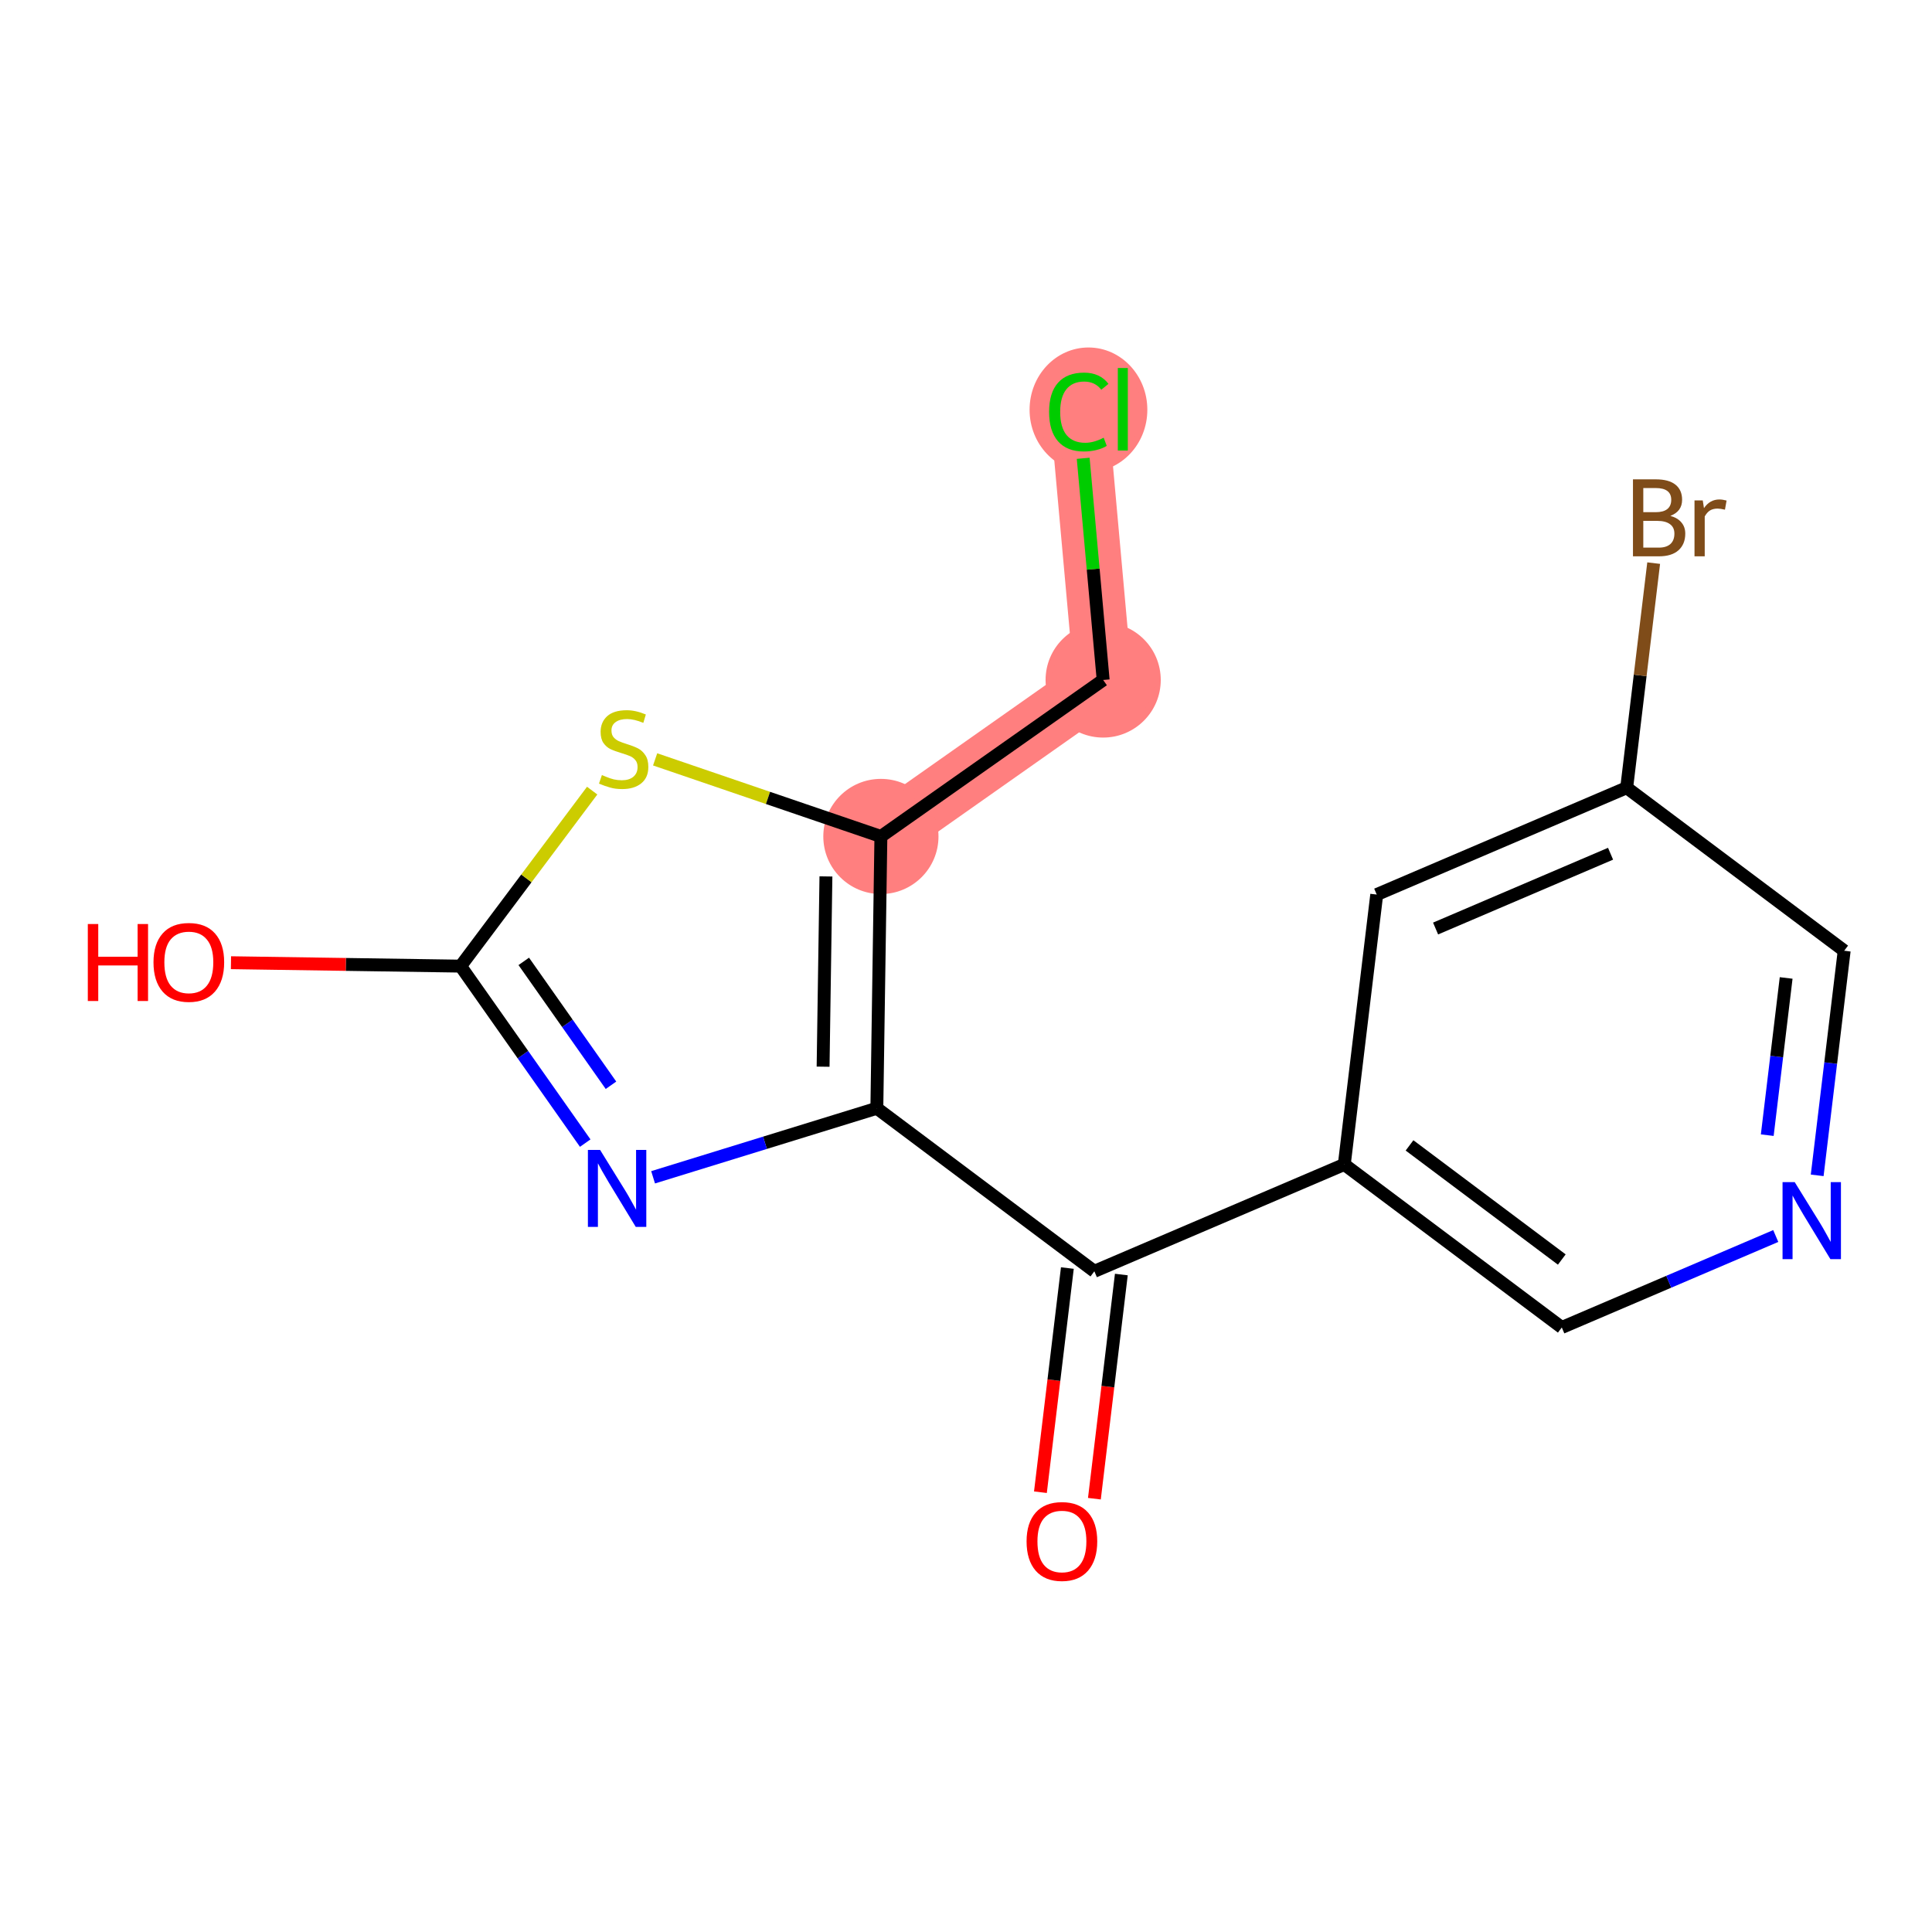 <?xml version='1.0' encoding='iso-8859-1'?>
<svg version='1.1' baseProfile='full'
              xmlns='http://www.w3.org/2000/svg'
                      xmlns:rdkit='http://www.rdkit.org/xml'
                      xmlns:xlink='http://www.w3.org/1999/xlink'
                  xml:space='preserve'
width='300px' height='300px' viewBox='0 0 300 300'>
<!-- END OF HEADER -->
<rect style='opacity:1.0;fill:#FFFFFF;stroke:none' width='300' height='300' x='0' y='0'> </rect>
<rect style='opacity:1.0;fill:#FFFFFF;stroke:none' width='300' height='300' x='0' y='0'> </rect>
<path d='M 136.785,129.886 L 171.299,105.588' style='fill:none;fill-rule:evenodd;stroke:#FF7F7F;stroke-width:9.0px;stroke-linecap:butt;stroke-linejoin:miter;stroke-opacity:1' />
<path d='M 171.299,105.588 L 167.512,63.55' style='fill:none;fill-rule:evenodd;stroke:#FF7F7F;stroke-width:9.0px;stroke-linecap:butt;stroke-linejoin:miter;stroke-opacity:1' />
<ellipse cx='136.785' cy='129.886' rx='8.442' ry='8.442'  style='fill:#FF7F7F;fill-rule:evenodd;stroke:#FF7F7F;stroke-width:1.0px;stroke-linecap:butt;stroke-linejoin:miter;stroke-opacity:1' />
<ellipse cx='171.299' cy='105.588' rx='8.442' ry='8.442'  style='fill:#FF7F7F;fill-rule:evenodd;stroke:#FF7F7F;stroke-width:1.0px;stroke-linecap:butt;stroke-linejoin:miter;stroke-opacity:1' />
<ellipse cx='169.015' cy='63.626' rx='8.643' ry='9.169'  style='fill:#FF7F7F;fill-rule:evenodd;stroke:#FF7F7F;stroke-width:1.0px;stroke-linecap:butt;stroke-linejoin:miter;stroke-opacity:1' />
<path class='bond-0 atom-0 atom-1' d='M 169.937,232.717 L 172.029,215.314' style='fill:none;fill-rule:evenodd;stroke:#FF0000;stroke-width:2.0px;stroke-linecap:butt;stroke-linejoin:miter;stroke-opacity:1' />
<path class='bond-0 atom-0 atom-1' d='M 172.029,215.314 L 174.121,197.91' style='fill:none;fill-rule:evenodd;stroke:#000000;stroke-width:2.0px;stroke-linecap:butt;stroke-linejoin:miter;stroke-opacity:1' />
<path class='bond-0 atom-0 atom-1' d='M 161.556,231.71 L 163.648,214.306' style='fill:none;fill-rule:evenodd;stroke:#FF0000;stroke-width:2.0px;stroke-linecap:butt;stroke-linejoin:miter;stroke-opacity:1' />
<path class='bond-0 atom-0 atom-1' d='M 163.648,214.306 L 165.739,196.902' style='fill:none;fill-rule:evenodd;stroke:#000000;stroke-width:2.0px;stroke-linecap:butt;stroke-linejoin:miter;stroke-opacity:1' />
<path class='bond-1 atom-1 atom-2' d='M 169.93,197.406 L 208.741,180.815' style='fill:none;fill-rule:evenodd;stroke:#000000;stroke-width:2.0px;stroke-linecap:butt;stroke-linejoin:miter;stroke-opacity:1' />
<path class='bond-8 atom-1 atom-9' d='M 169.93,197.406 L 136.156,172.09' style='fill:none;fill-rule:evenodd;stroke:#000000;stroke-width:2.0px;stroke-linecap:butt;stroke-linejoin:miter;stroke-opacity:1' />
<path class='bond-2 atom-2 atom-3' d='M 208.741,180.815 L 242.515,206.13' style='fill:none;fill-rule:evenodd;stroke:#000000;stroke-width:2.0px;stroke-linecap:butt;stroke-linejoin:miter;stroke-opacity:1' />
<path class='bond-2 atom-2 atom-3' d='M 218.871,177.857 L 242.513,195.578' style='fill:none;fill-rule:evenodd;stroke:#000000;stroke-width:2.0px;stroke-linecap:butt;stroke-linejoin:miter;stroke-opacity:1' />
<path class='bond-16 atom-8 atom-2' d='M 213.778,138.908 L 208.741,180.815' style='fill:none;fill-rule:evenodd;stroke:#000000;stroke-width:2.0px;stroke-linecap:butt;stroke-linejoin:miter;stroke-opacity:1' />
<path class='bond-3 atom-3 atom-4' d='M 242.515,206.13 L 259.127,199.029' style='fill:none;fill-rule:evenodd;stroke:#000000;stroke-width:2.0px;stroke-linecap:butt;stroke-linejoin:miter;stroke-opacity:1' />
<path class='bond-3 atom-3 atom-4' d='M 259.127,199.029 L 275.738,191.928' style='fill:none;fill-rule:evenodd;stroke:#0000FF;stroke-width:2.0px;stroke-linecap:butt;stroke-linejoin:miter;stroke-opacity:1' />
<path class='bond-4 atom-4 atom-5' d='M 282.172,182.507 L 284.268,165.07' style='fill:none;fill-rule:evenodd;stroke:#0000FF;stroke-width:2.0px;stroke-linecap:butt;stroke-linejoin:miter;stroke-opacity:1' />
<path class='bond-4 atom-4 atom-5' d='M 284.268,165.07 L 286.364,147.632' style='fill:none;fill-rule:evenodd;stroke:#000000;stroke-width:2.0px;stroke-linecap:butt;stroke-linejoin:miter;stroke-opacity:1' />
<path class='bond-4 atom-4 atom-5' d='M 274.419,176.268 L 275.886,164.062' style='fill:none;fill-rule:evenodd;stroke:#0000FF;stroke-width:2.0px;stroke-linecap:butt;stroke-linejoin:miter;stroke-opacity:1' />
<path class='bond-4 atom-4 atom-5' d='M 275.886,164.062 L 277.353,151.856' style='fill:none;fill-rule:evenodd;stroke:#000000;stroke-width:2.0px;stroke-linecap:butt;stroke-linejoin:miter;stroke-opacity:1' />
<path class='bond-5 atom-5 atom-6' d='M 286.364,147.632 L 252.59,122.316' style='fill:none;fill-rule:evenodd;stroke:#000000;stroke-width:2.0px;stroke-linecap:butt;stroke-linejoin:miter;stroke-opacity:1' />
<path class='bond-6 atom-6 atom-7' d='M 252.59,122.316 L 254.685,104.879' style='fill:none;fill-rule:evenodd;stroke:#000000;stroke-width:2.0px;stroke-linecap:butt;stroke-linejoin:miter;stroke-opacity:1' />
<path class='bond-6 atom-6 atom-7' d='M 254.685,104.879 L 256.781,87.441' style='fill:none;fill-rule:evenodd;stroke:#7F4C19;stroke-width:2.0px;stroke-linecap:butt;stroke-linejoin:miter;stroke-opacity:1' />
<path class='bond-7 atom-6 atom-8' d='M 252.59,122.316 L 213.778,138.908' style='fill:none;fill-rule:evenodd;stroke:#000000;stroke-width:2.0px;stroke-linecap:butt;stroke-linejoin:miter;stroke-opacity:1' />
<path class='bond-7 atom-6 atom-8' d='M 250.086,132.567 L 222.918,144.181' style='fill:none;fill-rule:evenodd;stroke:#000000;stroke-width:2.0px;stroke-linecap:butt;stroke-linejoin:miter;stroke-opacity:1' />
<path class='bond-9 atom-9 atom-10' d='M 136.156,172.09 L 118.784,177.45' style='fill:none;fill-rule:evenodd;stroke:#000000;stroke-width:2.0px;stroke-linecap:butt;stroke-linejoin:miter;stroke-opacity:1' />
<path class='bond-9 atom-9 atom-10' d='M 118.784,177.45 L 101.412,182.81' style='fill:none;fill-rule:evenodd;stroke:#0000FF;stroke-width:2.0px;stroke-linecap:butt;stroke-linejoin:miter;stroke-opacity:1' />
<path class='bond-17 atom-14 atom-9' d='M 136.785,129.886 L 136.156,172.09' style='fill:none;fill-rule:evenodd;stroke:#000000;stroke-width:2.0px;stroke-linecap:butt;stroke-linejoin:miter;stroke-opacity:1' />
<path class='bond-17 atom-14 atom-9' d='M 128.25,136.091 L 127.81,165.634' style='fill:none;fill-rule:evenodd;stroke:#000000;stroke-width:2.0px;stroke-linecap:butt;stroke-linejoin:miter;stroke-opacity:1' />
<path class='bond-10 atom-10 atom-11' d='M 90.873,177.502 L 81.199,163.761' style='fill:none;fill-rule:evenodd;stroke:#0000FF;stroke-width:2.0px;stroke-linecap:butt;stroke-linejoin:miter;stroke-opacity:1' />
<path class='bond-10 atom-10 atom-11' d='M 81.199,163.761 L 71.525,150.02' style='fill:none;fill-rule:evenodd;stroke:#000000;stroke-width:2.0px;stroke-linecap:butt;stroke-linejoin:miter;stroke-opacity:1' />
<path class='bond-10 atom-10 atom-11' d='M 94.873,168.52 L 88.102,158.902' style='fill:none;fill-rule:evenodd;stroke:#0000FF;stroke-width:2.0px;stroke-linecap:butt;stroke-linejoin:miter;stroke-opacity:1' />
<path class='bond-10 atom-10 atom-11' d='M 88.102,158.902 L 81.33,149.283' style='fill:none;fill-rule:evenodd;stroke:#000000;stroke-width:2.0px;stroke-linecap:butt;stroke-linejoin:miter;stroke-opacity:1' />
<path class='bond-11 atom-11 atom-12' d='M 71.525,150.02 L 53.694,149.755' style='fill:none;fill-rule:evenodd;stroke:#000000;stroke-width:2.0px;stroke-linecap:butt;stroke-linejoin:miter;stroke-opacity:1' />
<path class='bond-11 atom-11 atom-12' d='M 53.694,149.755 L 35.864,149.489' style='fill:none;fill-rule:evenodd;stroke:#FF0000;stroke-width:2.0px;stroke-linecap:butt;stroke-linejoin:miter;stroke-opacity:1' />
<path class='bond-12 atom-11 atom-13' d='M 71.525,150.02 L 81.739,136.394' style='fill:none;fill-rule:evenodd;stroke:#000000;stroke-width:2.0px;stroke-linecap:butt;stroke-linejoin:miter;stroke-opacity:1' />
<path class='bond-12 atom-11 atom-13' d='M 81.739,136.394 L 91.953,122.767' style='fill:none;fill-rule:evenodd;stroke:#CCCC00;stroke-width:2.0px;stroke-linecap:butt;stroke-linejoin:miter;stroke-opacity:1' />
<path class='bond-13 atom-13 atom-14' d='M 101.729,117.915 L 119.257,123.901' style='fill:none;fill-rule:evenodd;stroke:#CCCC00;stroke-width:2.0px;stroke-linecap:butt;stroke-linejoin:miter;stroke-opacity:1' />
<path class='bond-13 atom-13 atom-14' d='M 119.257,123.901 L 136.785,129.886' style='fill:none;fill-rule:evenodd;stroke:#000000;stroke-width:2.0px;stroke-linecap:butt;stroke-linejoin:miter;stroke-opacity:1' />
<path class='bond-14 atom-14 atom-15' d='M 136.785,129.886 L 171.299,105.588' style='fill:none;fill-rule:evenodd;stroke:#000000;stroke-width:2.0px;stroke-linecap:butt;stroke-linejoin:miter;stroke-opacity:1' />
<path class='bond-15 atom-15 atom-16' d='M 171.299,105.588 L 169.748,88.376' style='fill:none;fill-rule:evenodd;stroke:#000000;stroke-width:2.0px;stroke-linecap:butt;stroke-linejoin:miter;stroke-opacity:1' />
<path class='bond-15 atom-15 atom-16' d='M 169.748,88.376 L 168.198,71.164' style='fill:none;fill-rule:evenodd;stroke:#00CC00;stroke-width:2.0px;stroke-linecap:butt;stroke-linejoin:miter;stroke-opacity:1' />
<path  class='atom-0' d='M 159.406 239.347
Q 159.406 236.477, 160.824 234.873
Q 162.242 233.269, 164.893 233.269
Q 167.544 233.269, 168.962 234.873
Q 170.38 236.477, 170.38 239.347
Q 170.38 242.251, 168.945 243.905
Q 167.51 245.543, 164.893 245.543
Q 162.259 245.543, 160.824 243.905
Q 159.406 242.268, 159.406 239.347
M 164.893 244.193
Q 166.717 244.193, 167.696 242.977
Q 168.692 241.744, 168.692 239.347
Q 168.692 237, 167.696 235.818
Q 166.717 234.62, 164.893 234.62
Q 163.07 234.62, 162.074 235.801
Q 161.094 236.983, 161.094 239.347
Q 161.094 241.761, 162.074 242.977
Q 163.07 244.193, 164.893 244.193
' fill='#FF0000'/>
<path  class='atom-4' d='M 278.684 183.562
L 282.601 189.894
Q 282.99 190.518, 283.614 191.65
Q 284.239 192.781, 284.273 192.848
L 284.273 183.562
L 285.86 183.562
L 285.86 195.516
L 284.222 195.516
L 280.018 188.594
Q 279.529 187.783, 279.005 186.855
Q 278.499 185.926, 278.347 185.639
L 278.347 195.516
L 276.793 195.516
L 276.793 183.562
L 278.684 183.562
' fill='#0000FF'/>
<path  class='atom-7' d='M 259.374 80.105
Q 260.522 80.426, 261.096 81.135
Q 261.687 81.827, 261.687 82.857
Q 261.687 84.512, 260.623 85.457
Q 259.577 86.386, 257.584 86.386
L 253.566 86.386
L 253.566 74.432
L 257.095 74.432
Q 259.138 74.432, 260.168 75.26
Q 261.197 76.087, 261.197 77.606
Q 261.197 79.413, 259.374 80.105
M 255.17 75.783
L 255.17 79.531
L 257.095 79.531
Q 258.277 79.531, 258.884 79.058
Q 259.509 78.569, 259.509 77.606
Q 259.509 75.783, 257.095 75.783
L 255.17 75.783
M 257.584 85.035
Q 258.749 85.035, 259.374 84.478
Q 259.999 83.921, 259.999 82.857
Q 259.999 81.878, 259.306 81.388
Q 258.631 80.882, 257.331 80.882
L 255.17 80.882
L 255.17 85.035
L 257.584 85.035
' fill='#7F4C19'/>
<path  class='atom-7' d='M 264.405 77.708
L 264.591 78.906
Q 265.503 77.556, 266.988 77.556
Q 267.461 77.556, 268.103 77.725
L 267.85 79.143
Q 267.124 78.974, 266.718 78.974
Q 266.009 78.974, 265.536 79.261
Q 265.081 79.531, 264.709 80.19
L 264.709 86.386
L 263.122 86.386
L 263.122 77.708
L 264.405 77.708
' fill='#7F4C19'/>
<path  class='atom-10' d='M 93.181 178.557
L 97.098 184.888
Q 97.486 185.513, 98.111 186.644
Q 98.736 187.776, 98.769 187.843
L 98.769 178.557
L 100.357 178.557
L 100.357 190.511
L 98.719 190.511
L 94.515 183.588
Q 94.025 182.778, 93.502 181.849
Q 92.995 180.921, 92.843 180.634
L 92.843 190.511
L 91.29 190.511
L 91.29 178.557
L 93.181 178.557
' fill='#0000FF'/>
<path  class='atom-12' d='M 13.636 143.482
L 15.257 143.482
L 15.257 148.564
L 21.369 148.564
L 21.369 143.482
L 22.99 143.482
L 22.99 155.436
L 21.369 155.436
L 21.369 149.915
L 15.257 149.915
L 15.257 155.436
L 13.636 155.436
L 13.636 143.482
' fill='#FF0000'/>
<path  class='atom-12' d='M 23.834 149.425
Q 23.834 146.555, 25.252 144.951
Q 26.67 143.347, 29.321 143.347
Q 31.972 143.347, 33.39 144.951
Q 34.808 146.555, 34.808 149.425
Q 34.808 152.329, 33.373 153.984
Q 31.938 155.621, 29.321 155.621
Q 26.687 155.621, 25.252 153.984
Q 23.834 152.346, 23.834 149.425
M 29.321 154.271
Q 31.145 154.271, 32.124 153.055
Q 33.12 151.823, 33.12 149.425
Q 33.12 147.078, 32.124 145.897
Q 31.145 144.698, 29.321 144.698
Q 27.498 144.698, 26.502 145.88
Q 25.522 147.062, 25.522 149.425
Q 25.522 151.84, 26.502 153.055
Q 27.498 154.271, 29.321 154.271
' fill='#FF0000'/>
<path  class='atom-13' d='M 93.464 120.349
Q 93.599 120.4, 94.156 120.636
Q 94.714 120.872, 95.321 121.024
Q 95.946 121.159, 96.554 121.159
Q 97.685 121.159, 98.344 120.619
Q 99.002 120.062, 99.002 119.1
Q 99.002 118.441, 98.664 118.036
Q 98.344 117.631, 97.837 117.411
Q 97.331 117.192, 96.486 116.939
Q 95.423 116.618, 94.781 116.314
Q 94.156 116.01, 93.701 115.368
Q 93.262 114.727, 93.262 113.646
Q 93.262 112.144, 94.275 111.215
Q 95.305 110.286, 97.331 110.286
Q 98.715 110.286, 100.285 110.945
L 99.897 112.245
Q 98.462 111.654, 97.381 111.654
Q 96.216 111.654, 95.575 112.144
Q 94.933 112.616, 94.95 113.444
Q 94.95 114.085, 95.271 114.474
Q 95.609 114.862, 96.081 115.081
Q 96.571 115.301, 97.381 115.554
Q 98.462 115.892, 99.103 116.229
Q 99.745 116.567, 100.201 117.259
Q 100.673 117.935, 100.673 119.1
Q 100.673 120.754, 99.559 121.649
Q 98.462 122.527, 96.621 122.527
Q 95.558 122.527, 94.747 122.291
Q 93.954 122.071, 93.008 121.683
L 93.464 120.349
' fill='#CCCC00'/>
<path  class='atom-16' d='M 162.903 63.963
Q 162.903 60.992, 164.288 59.438
Q 165.689 57.868, 168.34 57.868
Q 170.805 57.868, 172.122 59.607
L 171.007 60.519
Q 170.045 59.253, 168.34 59.253
Q 166.533 59.253, 165.571 60.468
Q 164.625 61.667, 164.625 63.963
Q 164.625 66.327, 165.605 67.543
Q 166.601 68.758, 168.526 68.758
Q 169.842 68.758, 171.379 67.965
L 171.852 69.231
Q 171.227 69.636, 170.281 69.872
Q 169.336 70.109, 168.289 70.109
Q 165.689 70.109, 164.288 68.522
Q 162.903 66.935, 162.903 63.963
' fill='#00CC00'/>
<path  class='atom-16' d='M 173.574 57.142
L 175.127 57.142
L 175.127 69.957
L 173.574 69.957
L 173.574 57.142
' fill='#00CC00'/>
</svg>
